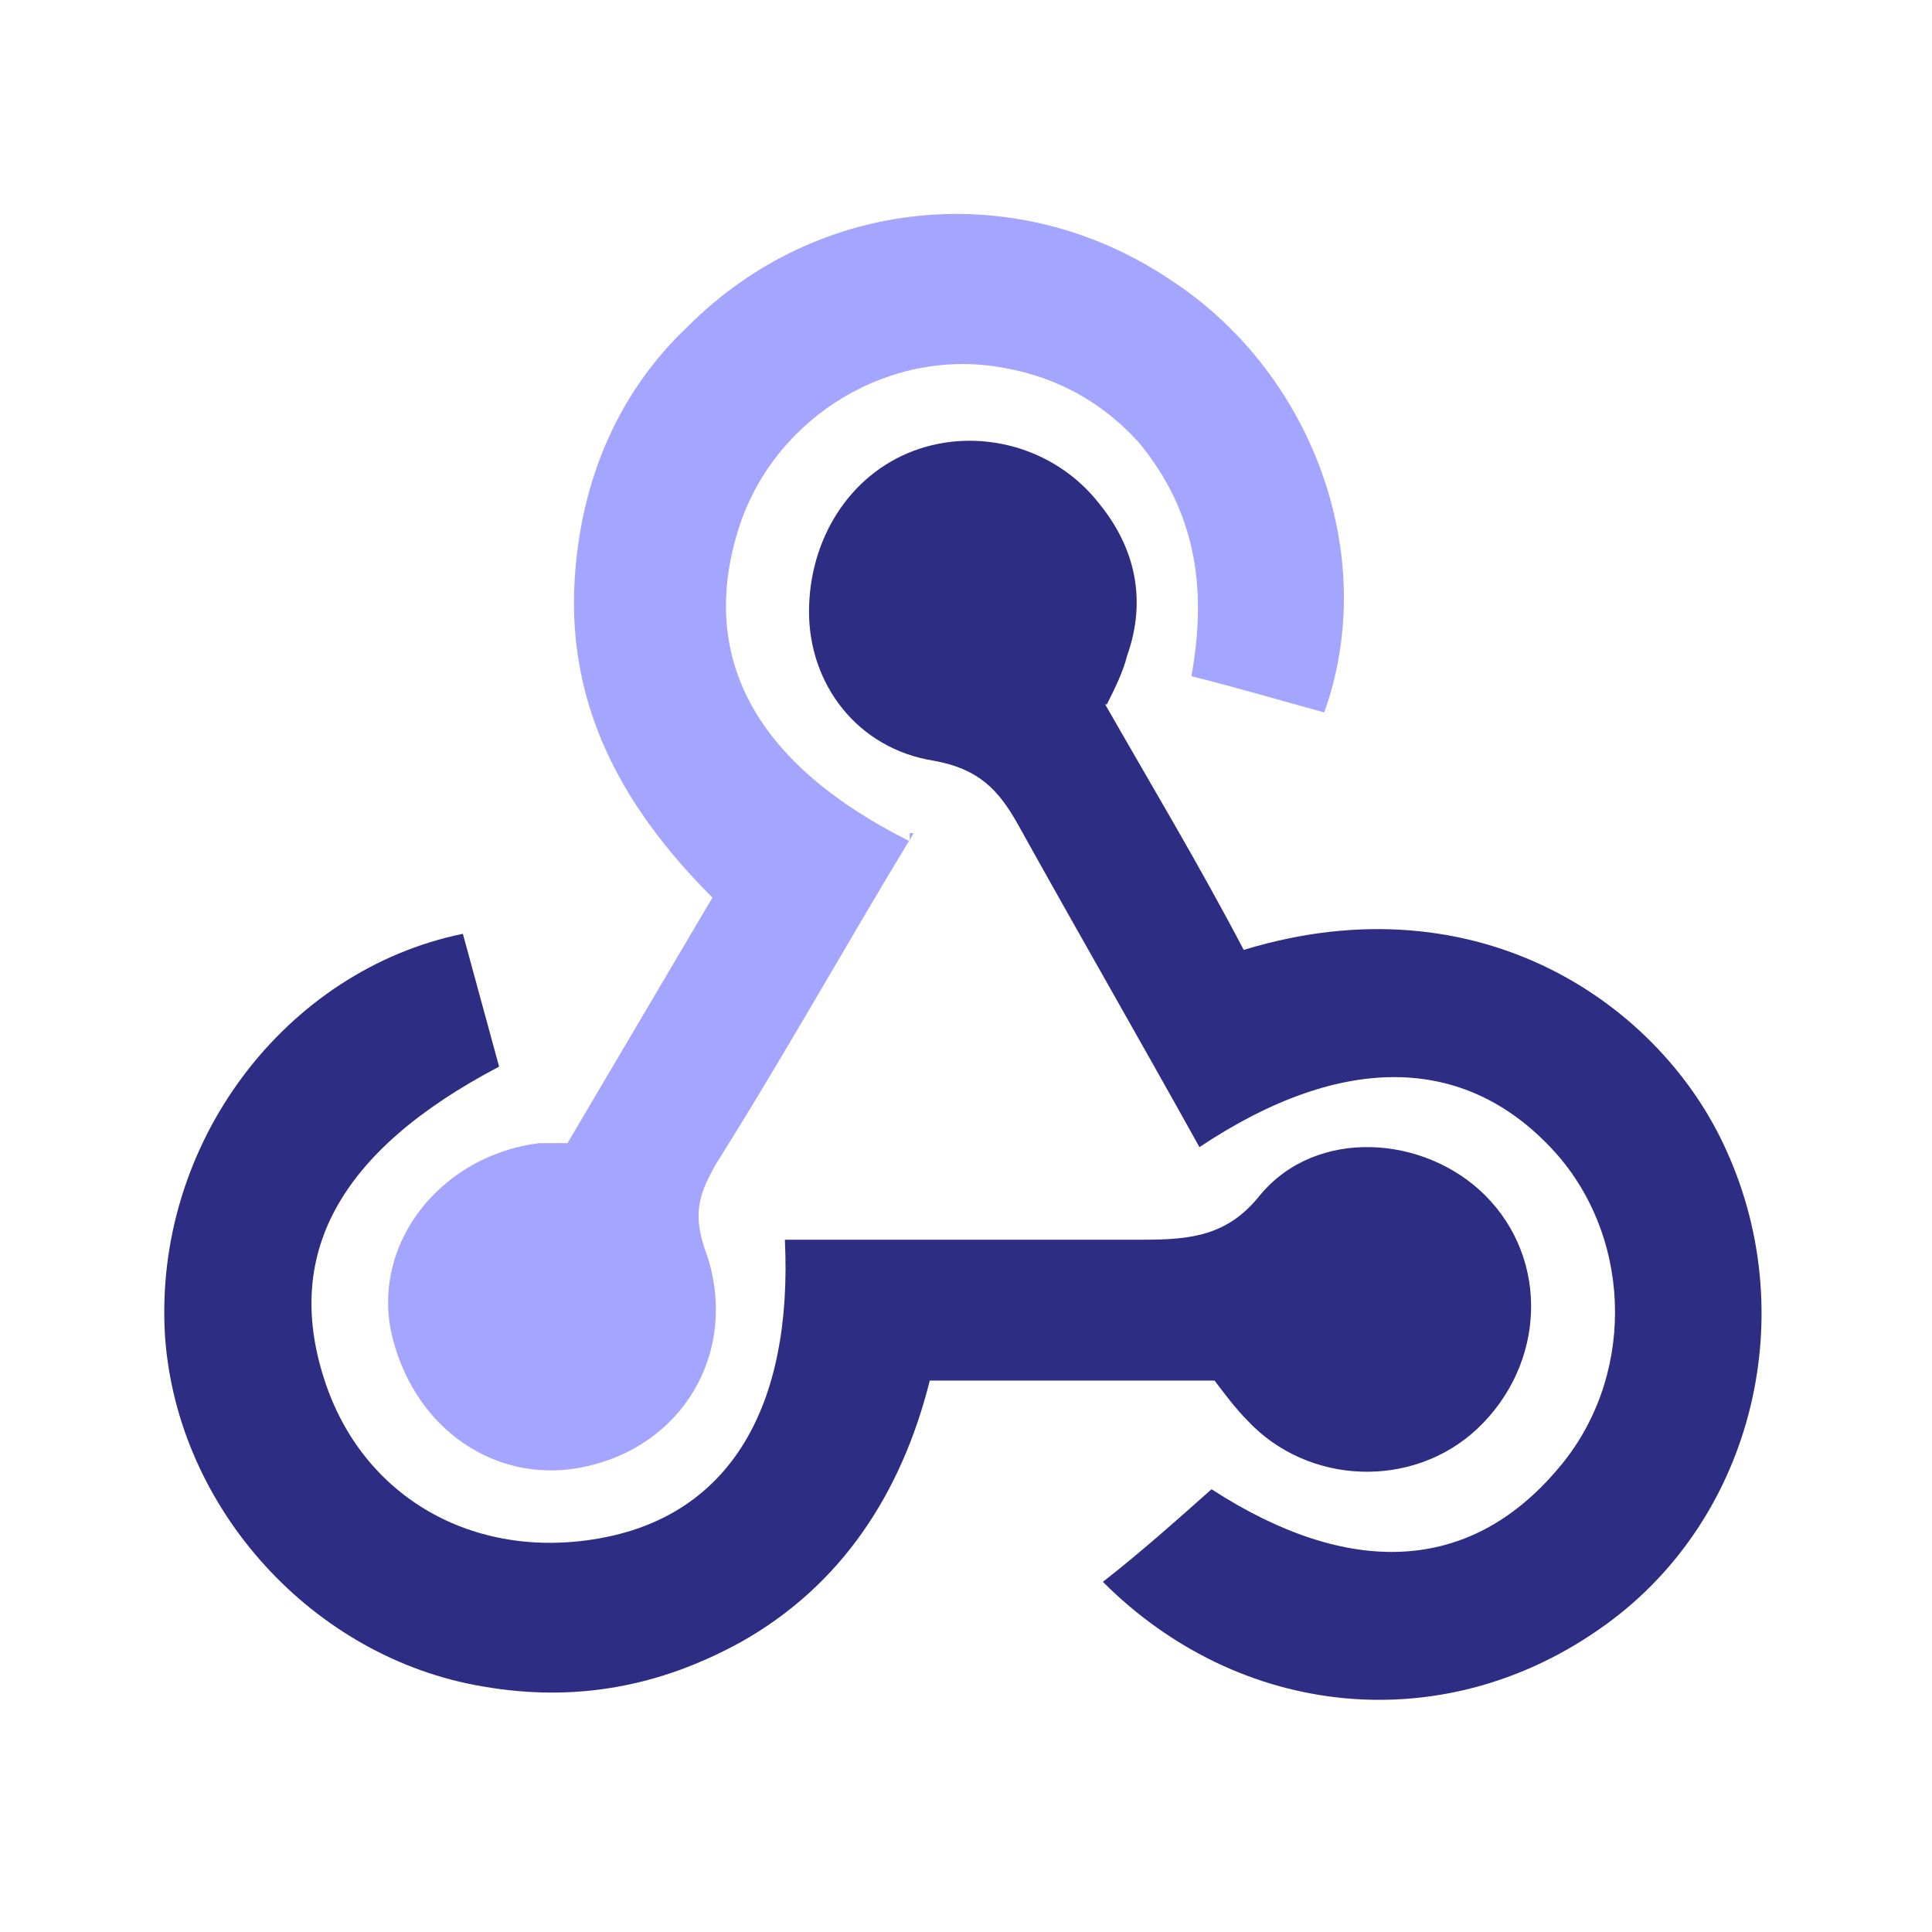 <?xml version="1.0" encoding="UTF-8"?>
<svg id="uuid-9682613a-44b1-467e-9dd2-fcdb1b57ba7d" xmlns="http://www.w3.org/2000/svg" version="1.1" viewBox="0 0 48 48">
  <!-- Generator: Adobe Illustrator 29.0.1, SVG Export Plug-In . SVG Version: 2.1.0 Build 192)  -->
  <defs>
    <style>
      .st0 {
        fill: none;
      }

      .st1 {
        fill: #a4a5ff;
      }

      .st2 {
        fill: #2d2e83;
      }
    </style>
  </defs>
  <rect class="st0" width="48" height="48"/>
  <path class="st1" d="M22.7,20.7c-1.7,2.8-3.2,5.5-4.9,8.2-.4.7-.6,1.2-.3,2.1.9,2.4-.4,4.8-2.8,5.4-2.3.6-4.5-.9-5-3.4-.4-2.2,1.3-4.3,3.7-4.6h.7l3.6-6.1c-2.3-2.3-3.7-4.9-3.4-8.2.2-2.3,1.1-4.4,2.8-6,3.2-3.2,8.1-3.7,11.9-1.2,3.6,2.3,5.3,6.9,3.9,10.8-1.1-.3-2.1-.6-3.3-.9.4-2.2.1-4.1-1.3-5.8-1-1.1-2.2-1.7-3.6-1.9-2.8-.4-5.6,1.4-6.4,4.2-.9,3.1.5,5.7,4.3,7.6h0v-.2Z"/>
  <path class="st2" d="M27.4,17.4c1.2,2.1,2.4,4.1,3.5,6.2,5.9-1.8,10.4,1.4,12,5,1.9,4.2.6,9.3-3.2,11.9-3.9,2.7-8.9,2.2-12.3-1.2.9-.7,1.8-1.5,2.7-2.3,3.4,2.2,6.4,2.1,8.6-.5,1.9-2.2,1.9-5.6,0-7.8-2.2-2.5-5.3-2.6-8.9-.2-1.5-2.7-3-5.3-4.5-8-.5-.9-1-1.4-2.1-1.6-1.9-.3-3.1-1.9-3.1-3.7s1-3.4,2.6-4c1.6-.6,3.5-.1,4.6,1.3.9,1.1,1.2,2.4.7,3.8-.1.4-.3.8-.5,1.2h-.1Z"/>
  <path class="st2" d="M30.2,34.3h-7.1c-.7,2.8-2.2,5.1-4.7,6.5-2,1.1-4.1,1.5-6.4,1.1-4.2-.7-7.6-4.4-7.9-8.7-.3-4.8,3-9.1,7.4-10,.3,1.1.6,2.2.9,3.3-4,2.1-5.4,4.7-4.3,7.9,1,2.9,3.8,4.4,6.9,3.8,3.1-.6,4.7-3.2,4.5-7.4h8.9c1.2,0,2.1-.1,2.9-1.1,1.4-1.7,4.1-1.5,5.6,0,1.6,1.6,1.5,4.2-.2,5.8-1.6,1.5-4.2,1.4-5.7-.2-.3-.3-.6-.7-.9-1.1h.1Z"/>
</svg>